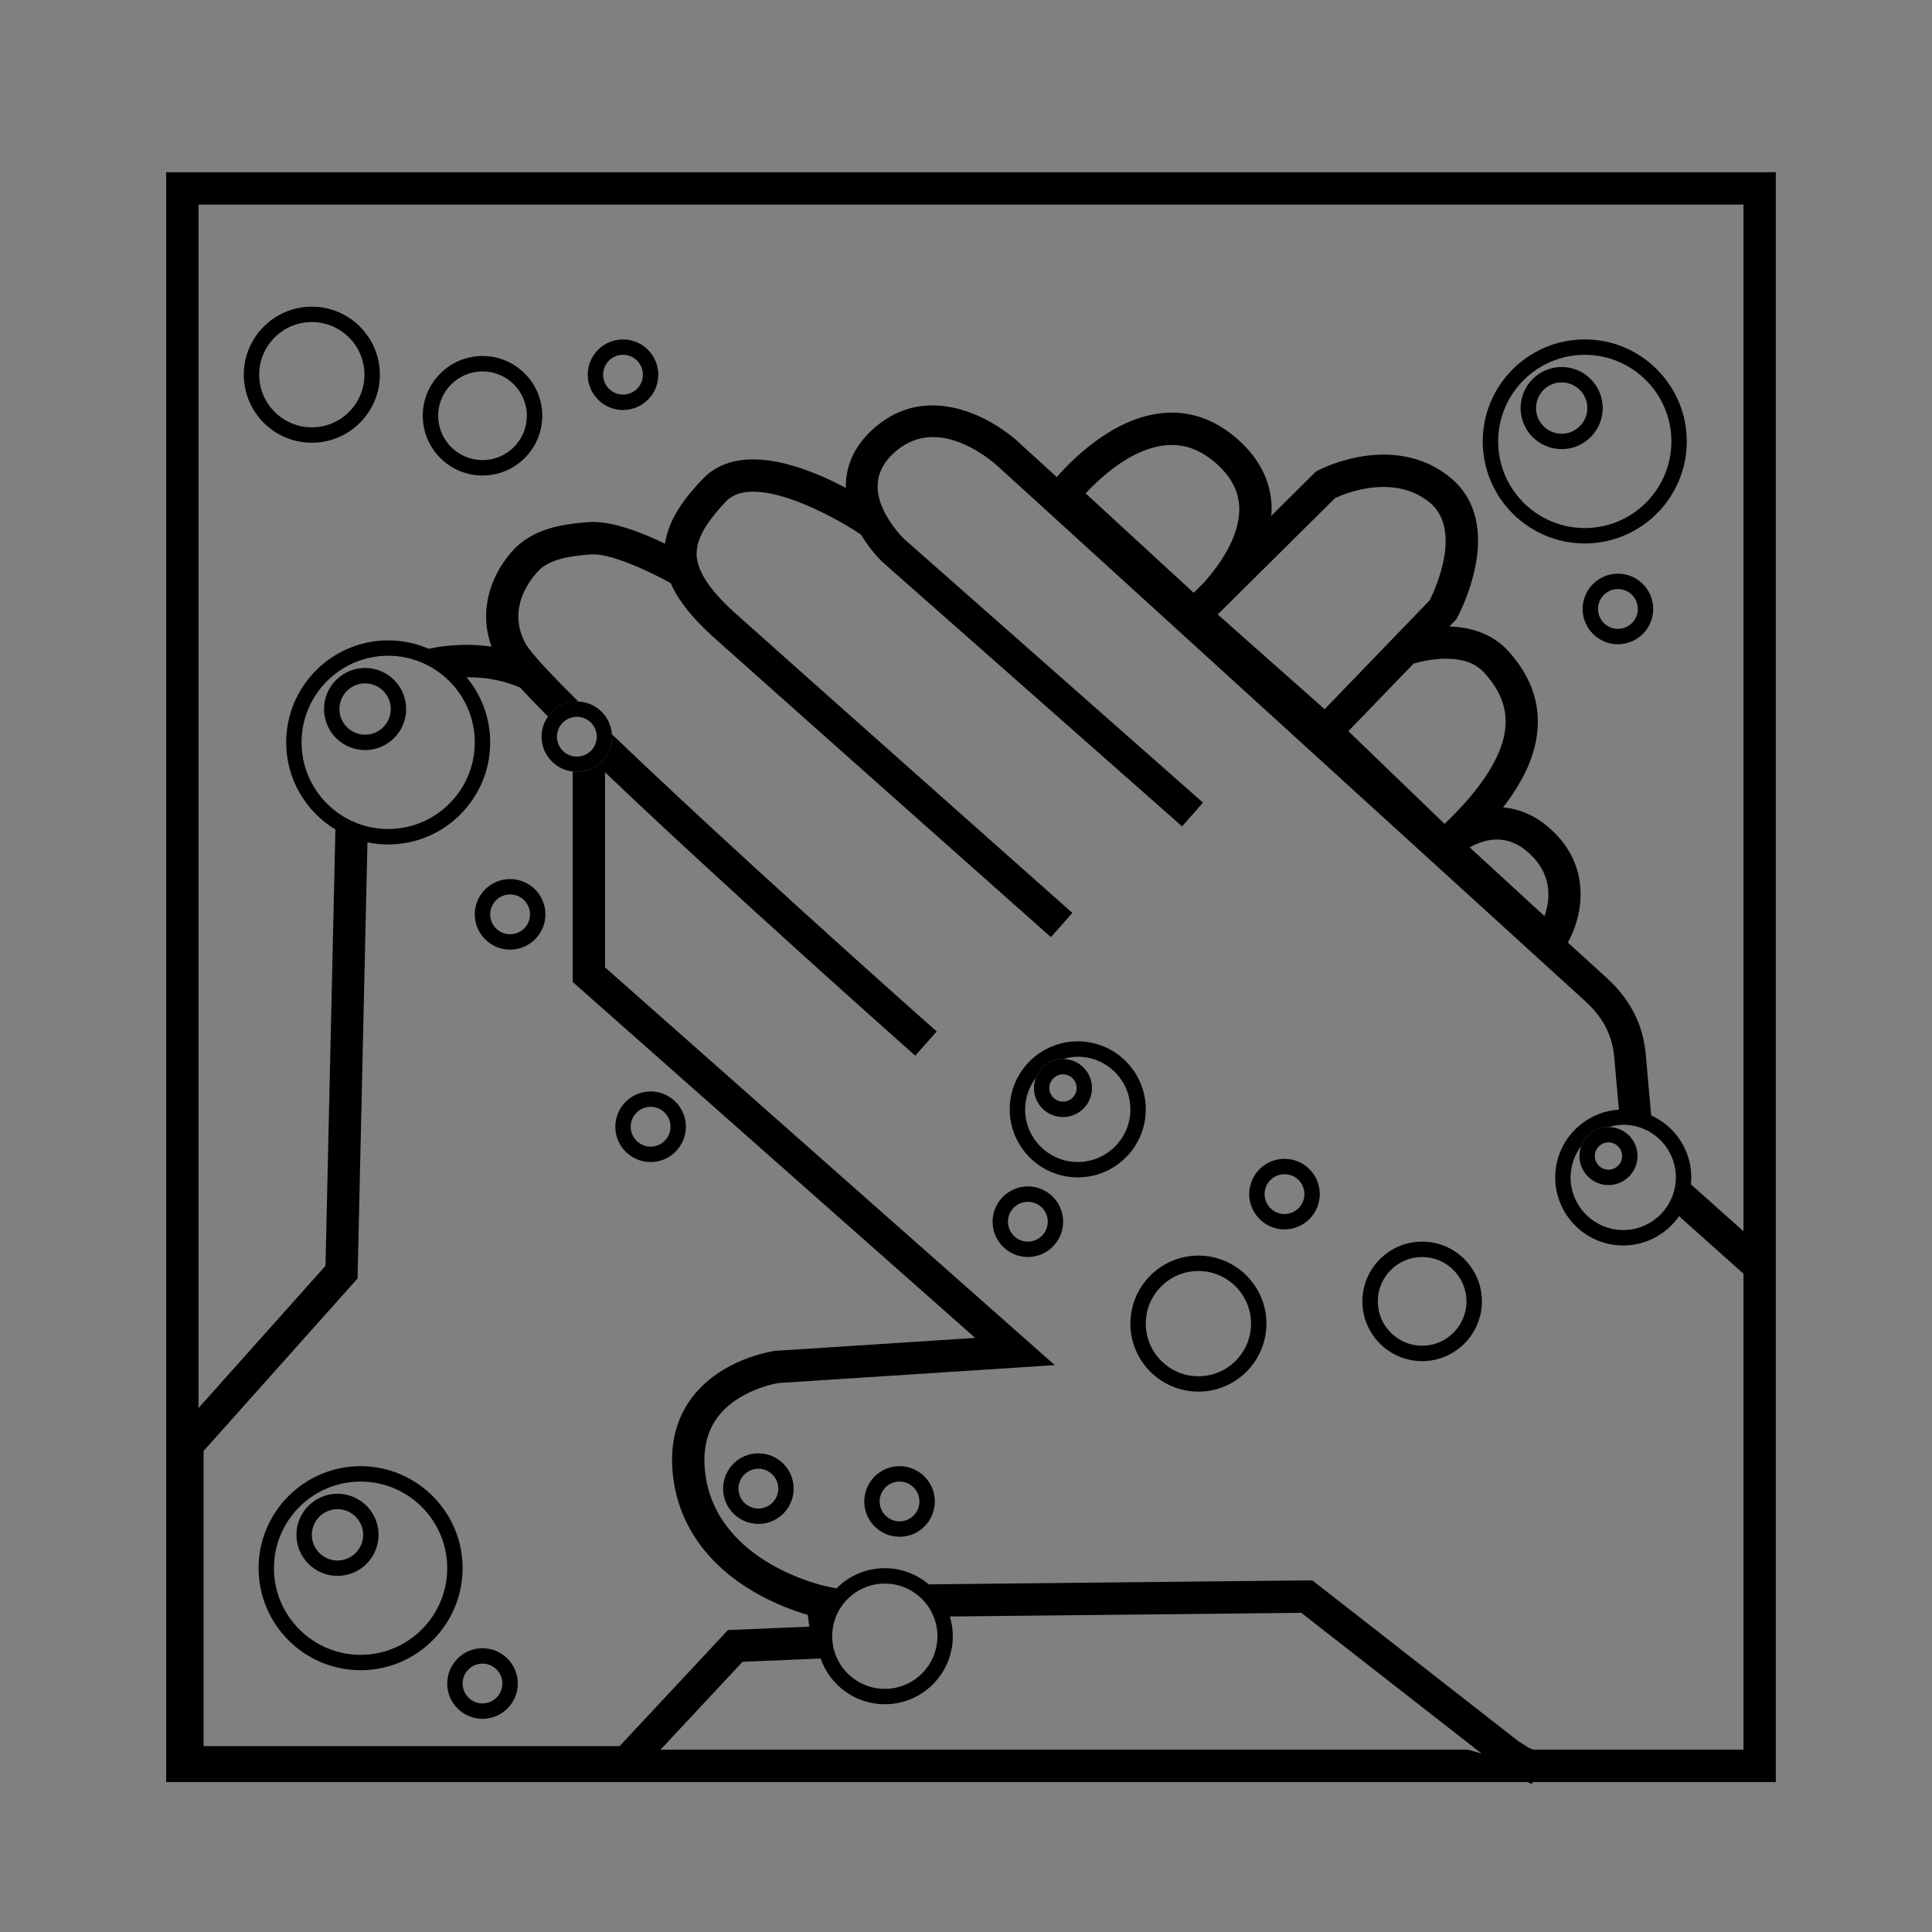 <?xml version="1.0" encoding="iso-8859-1"?>
<!-- Generator: Adobe Illustrator 28.5.0, SVG Export Plug-In . SVG Version: 9.03 Build 54727)  -->
<svg version="1.1" id="Calque_1" xmlns="http://www.w3.org/2000/svg" xmlns:xlink="http://www.w3.org/1999/xlink" x="0px" y="0px"
	 viewBox="0 0 170.08 170.08" style="enable-background:new 0 0 170.08 170.08;" xml:space="preserve">
<rect x="0" y="0" width="170.08" height="170.08" fill="#808080" stroke="none"/>
<path style="fill:none;" d="M105.5,111.891c-2.556,0-4.633,2.077-4.633,4.633c0,2.555,2.077,4.634,4.633,4.634
	c2.555,0,4.633-2.079,4.633-4.634C110.133,113.968,108.055,111.891,105.5,111.891z"/>
<path style="fill:none;" d="M66.764,129.298c-0.968,0-1.754,0.785-1.754,1.751c0,0.967,0.786,1.752,1.754,1.752
	c0.965,0,1.751-0.785,1.751-1.752C68.515,130.083,67.729,129.298,66.764,129.298z"/>
<path style="fill:none;" d="M31.744,130.428c-4.205,0-7.627,3.422-7.627,7.625c0,4.205,3.422,7.627,7.627,7.627
	c4.204,0,7.626-3.422,7.626-7.627C39.37,133.85,35.948,130.428,31.744,130.428z M29.711,138.731c-1.992,0-3.616-1.623-3.616-3.615
	c0-1.993,1.624-3.616,3.616-3.616c1.993,0,3.615,1.623,3.615,3.616C33.326,137.108,31.704,138.731,29.711,138.731z"/>
<path style="fill:none;" d="M113.079,103.37c-0.968,0-1.754,0.785-1.754,1.751c0,0.967,0.786,1.752,1.754,1.752
	c0.965,0,1.751-0.785,1.751-1.752C114.83,104.155,114.044,103.37,113.079,103.37z"/>
<path style="fill:none;" d="M125.196,110.658c-2.154,0-3.905,1.751-3.905,3.904s1.751,3.905,3.905,3.905
	c2.152,0,3.903-1.752,3.903-3.905S127.349,110.658,125.196,110.658z"/>
<path style="fill:none;" d="M94.878,93.026c-0.444,0-0.866,0.082-1.273,0.2c1.398,0.015,2.527,1.155,2.527,2.555
	c0,1.408-1.144,2.557-2.555,2.557c-1.409,0-2.556-1.148-2.556-2.557c0-0.317,0.066-0.619,0.172-0.9
	c-0.586,0.775-0.948,1.73-0.948,2.777c0,2.556,2.078,4.635,4.633,4.635c2.556,0,4.635-2.079,4.635-4.635
	C99.513,95.104,97.434,93.026,94.878,93.026z"/>
<path style="fill:none;" d="M47.676,64.855c0-0.661,0.213-1.273,0.566-1.778c-0.939-0.947-1.771-1.809-2.454-2.554
	c-1.235-0.543-2.762-0.911-4.667-0.911c-0.018,0-0.032,0.002-0.049,0.002c1.298,1.558,2.081,3.559,2.081,5.74
	c0,4.953-4.029,8.981-8.98,8.981c-0.625,0-1.235-0.064-1.825-0.188l-0.871,38.396l-13.555,15.185v25.983h36.622l9.542-10.218
	l7.163-0.299l-0.14-1.033c-1.073-0.314-2.878-0.941-4.763-2.047c-3.975-2.331-6.405-5.67-7.026-9.656
	c-0.454-2.9,0.074-5.389,1.57-7.396c2.582-3.466,7.117-4.115,7.31-4.142l0.099-0.011l17.55-1.136L50.416,86.443V67.925
	C48.877,67.741,47.676,66.444,47.676,64.855z M31.744,147.035c-4.951,0-8.98-4.029-8.98-8.982c0-4.951,4.029-8.981,8.98-8.981
	c4.951,0,8.981,4.03,8.981,8.981C40.725,143.006,36.695,147.035,31.744,147.035z M42.476,151.314c-1.714,0-3.106-1.395-3.106-3.107
	c0-1.713,1.392-3.107,3.106-3.107c1.712,0,3.107,1.394,3.107,3.107C45.583,149.919,44.188,151.314,42.476,151.314z M44.906,83.601
	c-1.716,0-3.109-1.393-3.109-3.106c0-1.715,1.393-3.107,3.109-3.107c1.713,0,3.108,1.393,3.108,3.107
	C48.015,82.208,46.619,83.601,44.906,83.601z M57.275,96.082c1.712,0,3.106,1.395,3.106,3.107c0,1.715-1.394,3.108-3.106,3.108
	c-1.716,0-3.107-1.394-3.107-3.108C54.168,97.477,55.56,96.082,57.275,96.082z"/>
<path style="fill:none;" d="M57.275,100.941c0.966,0,1.752-0.785,1.752-1.752c0-0.965-0.786-1.751-1.752-1.751
	c-0.969,0-1.753,0.786-1.753,1.751C55.522,100.156,56.307,100.941,57.275,100.941z"/>
<path style="fill:none;" d="M79.189,130.428c-0.965,0-1.751,0.785-1.751,1.753c0,0.965,0.786,1.751,1.751,1.751
	c0.965,0,1.751-0.786,1.751-1.751C80.94,131.213,80.154,130.428,79.189,130.428z"/>
<path style="fill:none;" d="M142.43,51.858c-0.965,0-1.751,0.785-1.751,1.751c0,0.966,0.786,1.752,1.751,1.752
	c0.969,0,1.752-0.786,1.752-1.752C144.182,52.644,143.398,51.858,142.43,51.858z"/>
<path style="fill:none;" d="M90.485,105.799c-0.965,0-1.751,0.786-1.751,1.751c0,0.967,0.786,1.753,1.751,1.753
	c0.967,0,1.753-0.786,1.753-1.753C92.238,106.585,91.452,105.799,90.485,105.799z"/>
<path style="fill:none;" d="M92.376,95.781c0,0.661,0.538,1.2,1.201,1.2c0.66,0,1.201-0.539,1.201-1.2
	c0-0.663-0.541-1.202-1.201-1.202C92.914,94.579,92.376,95.118,92.376,95.781z"/>
<path style="fill:none;" d="M44.906,78.742c-0.967,0-1.753,0.785-1.753,1.752c0,0.966,0.786,1.751,1.753,1.751
	c0.966,0,1.752-0.785,1.752-1.751C46.658,79.527,45.872,78.742,44.906,78.742z"/>
<path style="fill:none;" d="M42.476,146.454c-0.965,0-1.751,0.787-1.751,1.752c0,0.966,0.786,1.751,1.751,1.751
	c0.967,0,1.751-0.785,1.751-1.751C44.227,147.241,43.442,146.454,42.476,146.454z"/>
<path style="fill:none;" d="M29.711,132.856c-1.246,0-2.26,1.014-2.26,2.26c0,1.245,1.014,2.26,2.26,2.26
	c1.244,0,2.259-1.015,2.259-2.26C31.97,133.87,30.955,132.856,29.711,132.856z"/>
<circle style="fill:none;" cx="27.451" cy="32.986" r="4.633"/>
<path style="fill:none;" d="M42.478,40.505c2.152,0,3.903-1.751,3.903-3.904c0-2.152-1.751-3.904-3.903-3.904
	c-2.154,0-3.905,1.752-3.905,3.904C38.572,38.754,40.323,40.505,42.478,40.505z"/>
<path style="fill:none;" d="M29.525,73.025c-2.593-1.578-4.333-4.42-4.333-7.671c0-4.952,4.029-8.981,8.981-8.981
	c1.264,0,2.467,0.266,3.558,0.739c1.018-0.215,2.136-0.347,3.39-0.347c0.771,0,1.479,0.064,2.156,0.154
	c-1.564-4.207,1.019-7.951,2.677-9.199c1.415-1.065,3.138-1.577,5.935-1.763c1.954-0.137,4.695,0.959,6.654,1.904
	c0.309-2.194,1.769-4.072,3.32-5.7c3.186-3.342,8.998-1.119,12.6,0.789c-0.054-1.988,0.81-3.827,2.589-5.352
	c4.765-4.077,10.546-0.716,12.94,1.63c0.066,0.061,1.184,1.078,3.037,2.767c1.458-1.664,5.017-5.203,9.276-5.629
	c2.43-0.239,4.676,0.542,6.679,2.328c2.007,1.79,3.002,3.903,2.958,6.283c-0.003,0.146-0.024,0.29-0.034,0.435l3.928-3.896
	l0.186-0.098c0.105-0.058,2.661-1.401,5.778-1.401c2.188,0,4.116,0.643,5.735,1.912c5.219,4.082,0.936,12.092,0.751,12.431
	l-0.095,0.168l-0.601,0.622c2.119,0.061,3.88,0.767,5.094,2.066c3.109,3.332,3.538,7.289,1.238,11.448
	c-0.472,0.854-1.025,1.665-1.599,2.416c1.484,0.12,2.865,0.739,4.121,1.85c3.893,3.45,2.77,7.985,1.572,10.039
	c1.894,1.724,3.114,2.834,3.385,3.079c2.126,1.928,3.268,4.173,3.486,6.861c0.09,1.104,0.291,3.321,0.473,5.285
	c2.077,0.941,3.527,3.029,3.527,5.453c0,0.208-0.011,0.412-0.031,0.615l4.625,4.127V18.01H17.476v105.941l11.177-12.519
	L29.525,73.025z M142.43,56.717c-1.712,0-3.105-1.394-3.105-3.107c0-1.714,1.394-3.107,3.105-3.107c1.716,0,3.107,1.394,3.107,3.107
	C145.537,55.323,144.145,56.717,142.43,56.717z M139.513,29.88c4.951,0,8.979,4.028,8.979,8.981c0,4.953-4.027,8.981-8.979,8.981
	c-4.953,0-8.982-4.028-8.982-8.981C130.53,33.908,134.56,29.88,139.513,29.88z M54.847,29.88c1.712,0,3.105,1.395,3.105,3.107
	c0,1.714-1.393,3.106-3.105,3.106c-1.716,0-3.107-1.393-3.107-3.106C51.739,31.274,53.131,29.88,54.847,29.88z M42.478,31.341
	c2.901,0,5.26,2.359,5.26,5.26c0,2.901-2.358,5.261-5.26,5.261c-2.901,0-5.26-2.359-5.26-5.261
	C37.218,33.7,39.576,31.341,42.478,31.341z M21.462,32.986c0-3.303,2.686-5.989,5.989-5.989c3.302,0,5.988,2.686,5.988,5.989
	c0,3.303-2.687,5.989-5.988,5.989C24.148,38.976,21.462,36.289,21.462,32.986z"/>
<path style="fill:none;" d="M83.619,142.305c0.169,0.551,0.26,1.134,0.26,1.738c0,3.302-2.685,5.988-5.986,5.988
	c-2.614,0-4.838-1.687-5.652-4.026l-6.87,0.286l-7.226,7.739h71.072l-42.642-11.757L83.619,142.305z"/>
<path style="fill:none;" d="M54.847,34.738c0.965,0,1.751-0.786,1.751-1.751c0-0.966-0.786-1.752-1.751-1.752
	c-0.97,0-1.752,0.786-1.752,1.752C53.095,33.952,53.877,34.738,54.847,34.738z"/>
<polygon style="fill:#FFFFFF;" points="81.517,91.868 81.517,91.868 81.517,91.868 "/>
<polygon style="fill:#FFFFFF;" points="134.64,154.835 134.64,154.835 134.64,154.835 "/>
<path d="M32.141,66.032c1.993,0,3.614-1.621,3.614-3.614c0-1.993-1.621-3.615-3.614-3.615c-1.993,0-3.616,1.622-3.616,3.615
	C28.524,64.411,30.147,66.032,32.141,66.032z M32.141,60.158c1.244,0,2.259,1.015,2.259,2.26c0,1.245-1.015,2.26-2.259,2.26
	c-1.246,0-2.26-1.015-2.26-2.26C29.881,61.173,30.895,60.158,32.141,60.158z"/>
<path d="M31.744,129.071c-4.951,0-8.98,4.03-8.98,8.981c0,4.953,4.029,8.982,8.98,8.982c4.951,0,8.981-4.029,8.981-8.982
	C40.725,133.102,36.695,129.071,31.744,129.071z M31.744,145.68c-4.205,0-7.627-3.422-7.627-7.627c0-4.203,3.422-7.625,7.627-7.625
	c4.204,0,7.626,3.422,7.626,7.625C39.37,142.258,35.948,145.68,31.744,145.68z"/>
<path d="M29.711,131.5c-1.992,0-3.616,1.623-3.616,3.616c0,1.992,1.624,3.615,3.616,3.615c1.993,0,3.615-1.623,3.615-3.615
	C33.326,133.123,31.704,131.5,29.711,131.5z M29.711,137.376c-1.246,0-2.26-1.015-2.26-2.26c0-1.246,1.014-2.26,2.26-2.26
	c1.244,0,2.259,1.014,2.259,2.26C31.97,136.361,30.955,137.376,29.711,137.376z"/>
<path d="M139.513,47.842c4.951,0,8.979-4.028,8.979-8.981c0-4.952-4.027-8.981-8.979-8.981c-4.953,0-8.982,4.028-8.982,8.981
	C130.53,43.813,134.56,47.842,139.513,47.842z M139.513,31.235c4.204,0,7.625,3.421,7.625,7.625c0,4.206-3.421,7.627-7.625,7.627
	c-4.206,0-7.626-3.421-7.626-7.627C131.887,34.656,135.307,31.235,139.513,31.235z"/>
<path d="M137.479,39.538c1.993,0,3.613-1.622,3.613-3.613c0-1.995-1.62-3.617-3.613-3.617c-1.993,0-3.614,1.622-3.614,3.617
	C133.864,37.916,135.485,39.538,137.479,39.538z M137.479,33.664c1.246,0,2.259,1.014,2.259,2.261c0,1.244-1.013,2.258-2.259,2.258
	c-1.244,0-2.258-1.014-2.258-2.258C135.221,34.678,136.234,33.664,137.479,33.664z"/>
<path d="M141.599,104.325c1.409,0,2.557-1.146,2.557-2.556c0-1.4-1.134-2.539-2.531-2.554c-0.009,0-0.017-0.002-0.025-0.002
	c-1.091,0-2.017,0.689-2.384,1.654c-0.105,0.281-0.172,0.583-0.172,0.901C139.043,103.179,140.189,104.325,141.599,104.325z
	 M141.599,102.971c-0.66,0-1.201-0.539-1.201-1.201s0.541-1.201,1.201-1.201c0.662,0,1.201,0.539,1.201,1.201
	S142.261,102.971,141.599,102.971z"/>
<path d="M94.878,91.671c-3.302,0-5.989,2.687-5.989,5.988c0,3.303,2.688,5.99,5.989,5.99c3.302,0,5.989-2.688,5.989-5.99
	C100.867,94.357,98.18,91.671,94.878,91.671z M94.878,102.294c-2.555,0-4.633-2.079-4.633-4.635c0-1.047,0.362-2.002,0.948-2.777
	c0.366-0.966,1.292-1.658,2.384-1.658c0.01,0,0.018,0.003,0.027,0.003c0.407-0.118,0.829-0.2,1.273-0.2
	c2.556,0,4.635,2.078,4.635,4.633C99.513,100.215,97.434,102.294,94.878,102.294z"/>
<path d="M93.577,98.338c1.411,0,2.555-1.148,2.555-2.557c0-1.4-1.129-2.54-2.527-2.555c-0.01,0-0.018-0.003-0.027-0.003
	c-1.092,0-2.018,0.692-2.384,1.658c-0.105,0.28-0.172,0.582-0.172,0.9C91.021,97.189,92.168,98.338,93.577,98.338z M94.778,95.781
	c0,0.661-0.541,1.2-1.201,1.2c-0.663,0-1.201-0.539-1.201-1.2c0-0.663,0.538-1.202,1.201-1.202
	C94.237,94.579,94.778,95.118,94.778,95.781z"/>
<path d="M105.5,110.534c-3.303,0-5.987,2.687-5.987,5.989c0,3.303,2.685,5.988,5.987,5.988c3.302,0,5.988-2.686,5.988-5.988
	C111.488,113.221,108.802,110.534,105.5,110.534z M105.5,121.157c-2.556,0-4.633-2.079-4.633-4.634c0-2.556,2.077-4.633,4.633-4.633
	c2.555,0,4.633,2.077,4.633,4.633C110.133,119.078,108.055,121.157,105.5,121.157z"/>
<path d="M125.196,109.303c-2.901,0-5.26,2.359-5.26,5.26c0,2.901,2.358,5.262,5.26,5.262c2.899,0,5.26-2.36,5.26-5.262
	C130.456,111.662,128.096,109.303,125.196,109.303z M125.196,118.468c-2.154,0-3.905-1.752-3.905-3.905s1.751-3.904,3.905-3.904
	c2.152,0,3.903,1.751,3.903,3.904S127.349,118.468,125.196,118.468z"/>
<path d="M42.478,41.861c2.901,0,5.26-2.359,5.26-5.261c0-2.9-2.358-5.26-5.26-5.26c-2.901,0-5.26,2.359-5.26,5.26
	C37.218,39.502,39.576,41.861,42.478,41.861z M42.478,32.696c2.152,0,3.903,1.752,3.903,3.904c0,2.153-1.751,3.904-3.903,3.904
	c-2.154,0-3.905-1.751-3.905-3.904C38.572,34.448,40.323,32.696,42.478,32.696z"/>
<path d="M33.439,32.986c0-3.303-2.687-5.989-5.988-5.989c-3.303,0-5.989,2.686-5.989,5.989c0,3.303,2.686,5.989,5.989,5.989
	C30.753,38.976,33.439,36.289,33.439,32.986z M22.818,32.986c0-2.556,2.077-4.634,4.633-4.634c2.555,0,4.633,2.078,4.633,4.634
	c0,2.556-2.078,4.634-4.633,4.634C24.896,37.62,22.818,35.542,22.818,32.986z"/>
<path d="M14.628,15.163v141.714h119.816l0.42,0.177l0.072-0.177h21.392V15.163H14.628z M17.476,18.01h136.007v90.381l-4.625-4.127
	c0.021-0.203,0.031-0.407,0.031-0.615c0-2.424-1.45-4.512-3.527-5.453c-0.182-1.964-0.383-4.181-0.473-5.285
	c-0.219-2.688-1.36-4.934-3.486-6.861c-0.271-0.245-1.491-1.355-3.385-3.079c1.197-2.054,2.32-6.589-1.572-10.039
	c-1.256-1.11-2.637-1.729-4.121-1.85c0.574-0.751,1.127-1.562,1.599-2.416c2.3-4.159,1.871-8.116-1.238-11.448
	c-1.214-1.3-2.975-2.006-5.094-2.066l0.601-0.622l0.095-0.168c0.185-0.339,4.468-8.349-0.751-12.431
	c-1.619-1.269-3.548-1.912-5.735-1.912c-3.117,0-5.673,1.344-5.778,1.401l-0.186,0.098l-3.928,3.896
	c0.01-0.145,0.031-0.288,0.034-0.435c0.044-2.38-0.951-4.493-2.958-6.283c-2.003-1.786-4.249-2.567-6.679-2.328
	c-4.26,0.426-7.818,3.965-9.276,5.629c-1.854-1.689-2.971-2.706-3.037-2.767c-2.395-2.346-8.176-5.707-12.94-1.63
	c-1.779,1.524-2.643,3.363-2.589,5.352c-3.602-1.908-9.413-4.131-12.6-0.789c-1.552,1.628-3.012,3.506-3.32,5.7
	c-1.959-0.945-4.7-2.041-6.654-1.904c-2.797,0.186-4.52,0.697-5.935,1.763c-1.658,1.248-4.241,4.992-2.677,9.199
	c-0.678-0.091-1.386-0.154-2.156-0.154c-1.254,0-2.372,0.132-3.39,0.347c-1.092-0.474-2.295-0.739-3.558-0.739
	c-4.951,0-8.981,4.029-8.981,8.981c0,3.251,1.74,6.093,4.333,7.671l-0.873,38.407l-11.177,12.519V18.01z M147.532,103.648
	c0,2.555-2.079,4.634-4.633,4.634c-2.555,0-4.635-2.079-4.635-4.634c0-1.047,0.363-2.004,0.95-2.78
	c0.367-0.965,1.293-1.654,2.384-1.654c0.009,0,0.017,0.002,0.025,0.002c0.408-0.117,0.83-0.201,1.275-0.201
	C145.453,99.015,147.532,101.094,147.532,103.648z M117.526,43.851c0.535-0.249,2.286-0.984,4.273-0.984
	c1.537,0,2.874,0.438,3.982,1.305c3.023,2.366,0.571,7.69,0.084,8.67l-5.835,6.048l-3.418,3.543l-9.411-8.341L117.526,43.851z
	 M105.979,51.295l-0.895,0.888l-9.515-8.75c1.386-1.486,4.088-3.943,7.026-4.232c1.622-0.16,3.092,0.369,4.493,1.62
	c1.376,1.228,2.032,2.568,2.009,4.1C109.058,47.34,107.361,49.737,105.979,51.295z M124.441,58.419
	c0.513-0.151,1.638-0.433,2.86-0.433c1.462,0,2.574,0.396,3.302,1.175c2.282,2.443,2.545,5.025,0.829,8.128
	c-1.217,2.201-3.129,4.172-4.265,5.238l-8.464-8.16L124.441,58.419z M131.787,73.903c0.984,0,1.891,0.379,2.769,1.158
	c2.239,1.986,1.869,4.313,1.411,5.588l-6.59-6.053C130.023,74.236,130.871,73.903,131.787,73.903z M41.797,65.354
	c0,4.206-3.42,7.626-7.624,7.626s-7.626-3.42-7.626-7.626c0-4.204,3.422-7.626,7.626-7.626S41.797,61.15,41.797,65.354z
	 M129.217,154.03H58.145l7.226-7.739l6.87-0.286c0.815,2.34,3.038,4.026,5.652,4.026c3.302,0,5.986-2.687,5.986-5.988
	c0-0.604-0.091-1.188-0.26-1.738l2.956-0.031l27.983-0.292l15.865,12.382L129.217,154.03z M73.26,144.043
	c0-2.556,2.077-4.634,4.633-4.634c2.553,0,4.632,2.078,4.632,4.634c0,2.554-2.079,4.633-4.632,4.633
	C75.337,148.676,73.26,146.597,73.26,144.043z M153.482,154.03h-18.494l-0.402-0.164l-0.883-0.556l-18.18-14.188l-33.767,0.354
	c-1.043-0.886-2.392-1.424-3.864-1.424c-1.661,0-3.165,0.681-4.251,1.776l-0.964-0.197c-0.093-0.02-9.356-1.993-10.545-9.612
	c-0.328-2.109,0.016-3.871,1.027-5.238c1.752-2.364,5.001-2.968,5.384-3.031l24.313-1.574L53.262,85.16V67.984
	c10.13,9.675,24.936,22.845,27.31,24.95l0.945-1.066l0.943-1.064c-0.887-0.786-1.805-1.604-2.745-2.442
	c-8.507-7.591-18.905-17.057-25.849-23.729c0.006,0.075,0.022,0.147,0.022,0.224c0,1.03-0.509,1.938-1.282,2.503
	c-0.513,0.375-1.14,0.604-1.823,0.604c-0.125,0-0.245-0.022-0.367-0.037v18.519l35.433,31.333l-17.55,1.136l-0.099,0.011
	c-0.192,0.026-4.728,0.676-7.31,4.142c-1.496,2.007-2.024,4.495-1.57,7.396c0.621,3.986,3.052,7.325,7.026,9.656
	c1.885,1.105,3.689,1.733,4.763,2.047l0.14,1.033l-7.163,0.299l-9.542,10.218H17.922v-25.983l13.555-15.185l0.871-38.396
	c0.59,0.123,1.2,0.188,1.825,0.188c4.951,0,8.98-4.028,8.98-8.981c0-2.182-0.783-4.183-2.081-5.74c0.017,0,0.031-0.002,0.049-0.002
	c1.905,0,3.432,0.368,4.667,0.911c0.684,0.744,1.515,1.607,2.454,2.554c0.562-0.802,1.49-1.329,2.541-1.329
	c0.049,0,0.093,0.012,0.14,0.014c-2.536-2.516-4.244-4.352-4.65-5.096c-2.013-3.69,1.356-6.645,1.394-6.671
	c0.79-0.594,1.844-1.026,4.413-1.196c1.634-0.101,4.966,1.416,6.979,2.541c0.03,0.071,0.053,0.14,0.086,0.211
	c0.681,1.451,1.901,2.956,3.741,4.601c0.161,0.144,0.341,0.305,0.535,0.479c6.21,5.547,28.858,25.654,29.093,25.862l1.891-2.128
	c-0.243-0.217-24.323-21.594-29.62-26.335c-1.547-1.383-2.548-2.588-3.061-3.684c-0.757-1.621-0.652-3.226,2.199-6.219
	c2.428-2.545,9.451,1.292,11.869,2.928c0.185,0.306,0.382,0.612,0.606,0.919c0.631,0.863,1.182,1.396,1.279,1.489l26.385,23.279
	l0.921-1.046l0.919-1.044l-26.344-23.24c-0.004-0.005-0.43-0.419-0.914-1.08c-1.915-2.628-1.845-4.852,0.216-6.613
	c4.017-3.437,8.976,1.301,9.219,1.537c0.497,0.45,49.545,45.129,51.455,46.859c1.601,1.448,2.421,3.046,2.58,5.023
	c0.079,0.971,0.244,2.786,0.405,4.541c-1.253,0.079-2.402,0.542-3.33,1.277c-1.386,1.098-2.278,2.791-2.278,4.692
	c0,3.302,2.687,5.99,5.988,5.99c2.033,0,3.831-1.021,4.914-2.576l5.669,5.059V154.03z"/>
<path d="M53.889,64.855c0-0.076-0.017-0.148-0.022-0.224c-0.113-1.56-1.372-2.799-2.943-2.87c-0.047-0.002-0.091-0.014-0.14-0.014
	c-1.051,0-1.979,0.527-2.541,1.329c-0.354,0.505-0.566,1.117-0.566,1.778c0,1.589,1.201,2.886,2.74,3.069
	c0.122,0.015,0.242,0.037,0.367,0.037c0.684,0,1.311-0.229,1.823-0.604C53.38,66.793,53.889,65.886,53.889,64.855z M50.783,66.607
	c-0.967,0-1.753-0.787-1.753-1.752c0-0.966,0.786-1.751,1.753-1.751c0.966,0,1.752,0.785,1.752,1.751
	C52.535,65.82,51.749,66.607,50.783,66.607z"/>
<path d="M142.43,50.502c-1.712,0-3.105,1.394-3.105,3.107c0,1.714,1.394,3.107,3.105,3.107c1.716,0,3.107-1.394,3.107-3.107
	C145.537,51.896,144.145,50.502,142.43,50.502z M142.43,55.361c-0.965,0-1.751-0.786-1.751-1.752c0-0.966,0.786-1.751,1.751-1.751
	c0.969,0,1.752,0.785,1.752,1.751C144.182,54.575,143.398,55.361,142.43,55.361z"/>
<path d="M44.906,77.387c-1.716,0-3.109,1.393-3.109,3.107c0,1.714,1.393,3.106,3.109,3.106c1.713,0,3.108-1.393,3.108-3.106
	C48.015,78.779,46.619,77.387,44.906,77.387z M44.906,82.245c-0.967,0-1.753-0.785-1.753-1.751c0-0.967,0.786-1.752,1.753-1.752
	c0.966,0,1.752,0.785,1.752,1.752C46.658,81.46,45.872,82.245,44.906,82.245z"/>
<path d="M57.275,102.298c1.712,0,3.106-1.394,3.106-3.108c0-1.713-1.394-3.107-3.106-3.107c-1.716,0-3.107,1.395-3.107,3.107
	C54.168,100.904,55.56,102.298,57.275,102.298z M57.275,97.438c0.966,0,1.752,0.786,1.752,1.751c0,0.967-0.786,1.752-1.752,1.752
	c-0.969,0-1.753-0.785-1.753-1.752C55.522,98.225,56.307,97.438,57.275,97.438z"/>
<path d="M42.476,145.1c-1.714,0-3.106,1.394-3.106,3.107c0,1.713,1.392,3.107,3.106,3.107c1.712,0,3.107-1.395,3.107-3.107
	C45.583,146.493,44.188,145.1,42.476,145.1z M42.476,149.957c-0.965,0-1.751-0.785-1.751-1.751c0-0.965,0.786-1.752,1.751-1.752
	c0.967,0,1.751,0.787,1.751,1.752C44.227,149.172,43.442,149.957,42.476,149.957z"/>
<path d="M66.764,127.942c-1.714,0-3.107,1.393-3.107,3.106c0,1.715,1.393,3.107,3.107,3.107c1.712,0,3.105-1.393,3.105-3.107
	C69.869,129.335,68.476,127.942,66.764,127.942z M66.764,132.801c-0.968,0-1.754-0.785-1.754-1.752c0-0.966,0.786-1.751,1.754-1.751
	c0.965,0,1.751,0.785,1.751,1.751C68.515,132.016,67.729,132.801,66.764,132.801z"/>
<path d="M79.189,129.071c-1.714,0-3.107,1.395-3.107,3.109c0,1.713,1.394,3.106,3.107,3.106c1.712,0,3.107-1.393,3.107-3.106
	C82.297,130.467,80.901,129.071,79.189,129.071z M79.189,133.932c-0.965,0-1.751-0.786-1.751-1.751c0-0.968,0.786-1.753,1.751-1.753
	c0.965,0,1.751,0.785,1.751,1.753C80.94,133.145,80.154,133.932,79.189,133.932z"/>
<path d="M90.485,104.443c-1.712,0-3.105,1.395-3.105,3.106c0,1.714,1.394,3.108,3.105,3.108c1.714,0,3.107-1.395,3.107-3.108
	C93.593,105.838,92.199,104.443,90.485,104.443z M90.485,109.303c-0.965,0-1.751-0.786-1.751-1.753c0-0.965,0.786-1.751,1.751-1.751
	c0.967,0,1.753,0.786,1.753,1.751C92.238,108.517,91.452,109.303,90.485,109.303z"/>
<path d="M113.079,102.015c-1.714,0-3.107,1.394-3.107,3.106c0,1.714,1.394,3.107,3.107,3.107c1.712,0,3.106-1.394,3.106-3.107
	C116.185,103.408,114.791,102.015,113.079,102.015z M113.079,106.873c-0.968,0-1.754-0.785-1.754-1.752
	c0-0.966,0.786-1.751,1.754-1.751c0.965,0,1.751,0.785,1.751,1.751C114.83,106.088,114.044,106.873,113.079,106.873z"/>
<path d="M54.847,36.094c1.712,0,3.105-1.393,3.105-3.106c0-1.713-1.393-3.107-3.105-3.107c-1.716,0-3.107,1.395-3.107,3.107
	C51.739,34.701,53.131,36.094,54.847,36.094z M54.847,31.235c0.965,0,1.751,0.786,1.751,1.752c0,0.965-0.786,1.751-1.751,1.751
	c-0.97,0-1.752-0.786-1.752-1.751C53.095,32.021,53.877,31.235,54.847,31.235z"/>
</svg>
